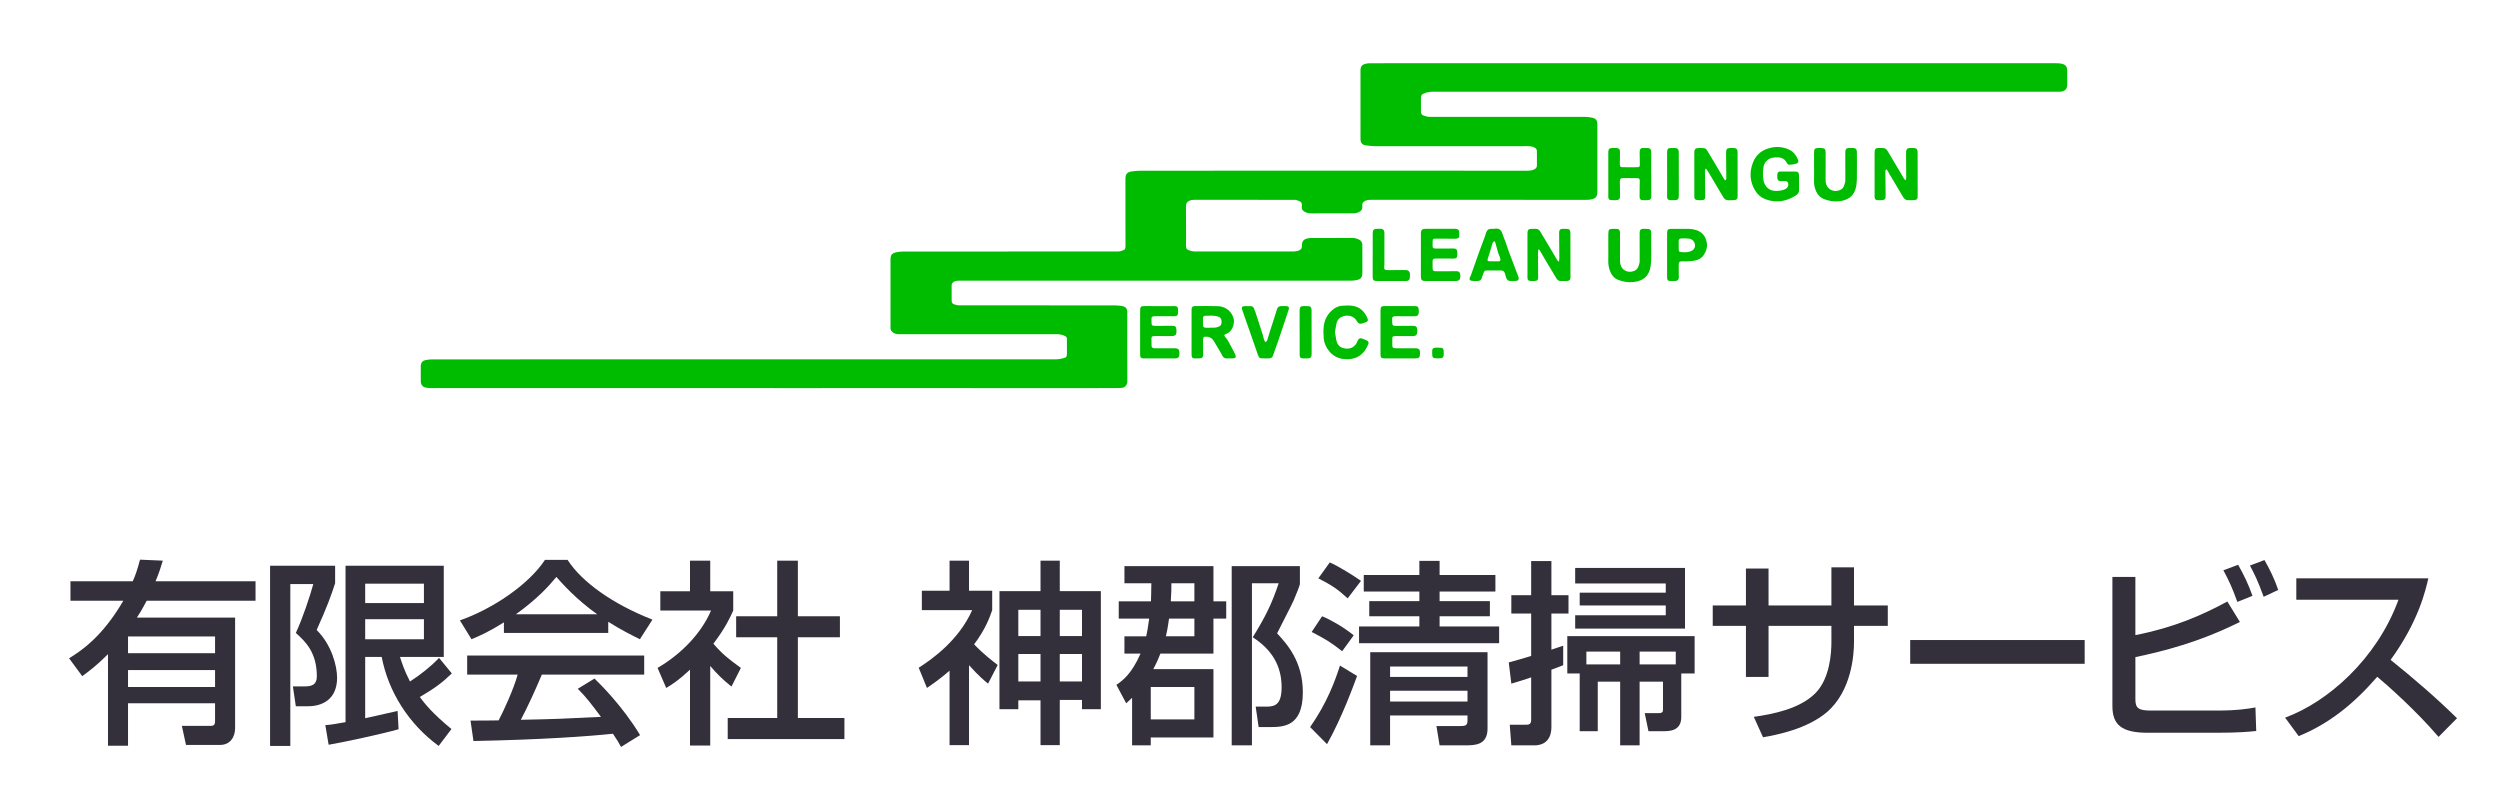 <?xml version="1.0" encoding="utf-8"?>
<!-- Generator: Adobe Illustrator 25.4.8, SVG Export Plug-In . SVG Version: 6.00 Build 0)  -->
<svg version="1.1" id="レイヤー_1" xmlns="http://www.w3.org/2000/svg" xmlns:xlink="http://www.w3.org/1999/xlink" x="0px"
	 y="0px" viewBox="0 0 407.143 129.762" style="enable-background:new 0 0 407.143 129.762;" xml:space="preserve">
<style type="text/css">
	.st0{fill:#332F3B;}
	.st1{fill:#00BC00;}
</style>
<g>
	<g>
		<path class="st0" d="M11.25,107.209c1.696-1.057,5.312-3.296,8.832-9.376h-8.607v-3.167h10.143
			c0.416-0.929,0.736-1.792,1.184-3.521l3.712,0.16c-0.288,0.992-0.64,2.08-1.184,3.36h16.287v3.167H23.89
			c-0.736,1.408-1.216,2.176-1.6,2.752h15.999v17.983c0,1.472-0.8,2.751-2.464,2.751h-5.536l-0.672-3.104h4.736
			c0.672,0,0.672-0.479,0.672-0.864v-2.815H20.85v6.911h-3.264v-14.91c-1.888,1.888-3.072,2.751-4.191,3.583L11.25,107.209z
			 M20.85,103.657v2.72h14.175v-2.72H20.85z M20.85,109.129v2.751h14.175v-2.751H20.85z"/>
		<path class="st0" d="M43.986,92.138h10.591v2.848c-0.608,1.888-1.28,3.776-3.008,7.615c2.464,2.433,3.328,5.888,3.328,7.776
			c0,3.615-2.528,4.64-4.704,4.64h-2.016l-0.48-3.232h1.952c1.152,0,1.952-0.288,1.952-1.632c0-3.84-1.792-5.632-3.424-7.071
			c1.12-2.399,2.304-5.983,2.848-7.968h-3.744v26.366h-3.296V92.138z M52.978,118.088c0.928-0.064,1.312-0.128,3.295-0.479V92.138
			h15.999v14.847h-7.135c0.352,1.057,0.704,2.208,1.632,4c1.728-1.12,3.328-2.368,4.735-3.84l2.08,2.528
			c-1.664,1.6-2.784,2.399-5.216,3.84c0.864,1.151,1.984,2.592,5.152,5.215l-2.08,2.752c-4.896-3.584-8.191-8.831-9.279-14.495
			h-2.688v9.983c0.448-0.096,5.151-1.151,5.279-1.184l0.16,2.976c-2.528,0.736-9.248,2.176-11.391,2.528L52.978,118.088z
			 M59.473,95.05v3.168h9.567V95.05H59.473z M59.473,100.841v3.264h9.567v-3.264H59.473z"/>
		<path class="st0" d="M82.066,101.354c-2.432,1.535-3.903,2.176-5.279,2.751l-1.888-3.071c5.152-1.792,11.135-5.728,13.855-9.855
			h3.68c2.335,3.647,7.487,7.264,13.823,9.728l-2.048,3.199c-1.344-0.672-3.2-1.6-5.152-2.848v1.824H82.066V101.354z
			 M101.137,121.64c-0.384-0.704-0.576-1.056-1.312-2.144c-4.384,0.447-11.551,0.96-22.718,1.184l-0.48-3.328
			c0.672,0,3.584,0,4.576-0.031c0.832-1.568,2.432-5.056,3.104-7.456h-8.224v-3.104h28.83v3.104H88.242
			c-1.088,2.592-2.336,5.312-3.424,7.359c5.983-0.128,6.656-0.159,13.055-0.479c-1.568-2.08-2.368-3.168-3.776-4.576l2.72-1.663
			c0.992,0.96,4.64,4.575,7.424,9.215L101.137,121.64z M97.265,100.041c-3.456-2.432-5.888-5.216-6.656-6.079
			c-1.28,1.535-3.008,3.487-6.591,6.079H97.265z"/>
		<path class="st0" d="M115.666,121.416h-3.296v-12.352c-1.92,1.792-2.88,2.368-3.872,2.976l-1.408-3.264
			c4.096-2.399,7.231-5.855,8.703-9.343h-8.255v-3.136h4.832v-4.992h3.296v4.992h3.744v3.136c-0.544,1.216-1.28,2.815-3.232,5.407
			c1.632,1.855,2.4,2.399,4.48,3.936l-1.536,3.04c-1.504-1.216-2.368-2.08-3.456-3.359V121.416z M126.577,91.306h3.36v9.056h6.848
			v3.424h-6.848v13.15h7.583v3.424h-19.007v-3.424h8.063v-13.15h-6.688v-3.424h6.688V91.306z"/>
		<path class="st0" d="M157.809,121.352h-3.167v-12.127c-1.664,1.439-2.816,2.208-3.68,2.815l-1.344-3.296
			c2.112-1.344,6.528-4.447,8.704-9.375h-8.191v-3.168h4.512v-4.896h3.167v4.896h3.776v3.168c-0.448,1.28-1.088,3.072-2.944,5.567
			c1.6,1.664,3.008,2.72,3.84,3.36l-1.568,3.039c-0.512-0.415-1.504-1.216-3.104-3.007V121.352z M169.457,91.306h3.136v4.96h6.688
			v19.23h-3.072v-1.504h-3.616v7.359h-3.136v-7.295h-3.616v1.439h-3.072v-19.23h6.688V91.306z M165.841,99.306v4.287h3.616v-4.287
			H165.841z M165.841,106.505v4.479h3.616v-4.479H165.841z M172.593,99.306v4.287h3.616v-4.287H172.593z M172.593,106.505v4.479
			h3.616v-4.479H172.593z"/>
		<path class="st0" d="M187.442,97.93c0-0.48,0.064-1.376,0.064-2.944h-4.384v-2.783h14.495v5.728h2.08v2.815h-2.08v5.695h-8.639
			c-0.224,0.576-0.48,1.248-1.152,2.528h9.791v11.135H187.41v1.28h-3.04v-7.743c-0.352,0.352-0.48,0.447-0.96,0.896l-1.6-3.008
			c0.992-0.672,2.464-1.728,3.936-5.088h-2.624v-2.815h3.552c0.192-0.896,0.256-1.344,0.48-2.88h-4.959V97.93H187.442z
			 M187.41,111.88v5.28h7.104v-5.28H187.41z M194.514,103.625v-2.88h-4.128c-0.224,1.632-0.384,2.304-0.512,2.88H194.514z
			 M194.514,97.93v-2.944h-3.744c0,0.864,0,1.472-0.096,2.944H194.514z M200.593,92.202h11.104v2.943
			c-0.064,0.288-0.512,1.472-1.024,2.656c-0.352,0.8-2.272,4.479-2.688,5.343c1.6,1.729,4.192,4.576,4.192,9.6
			c0,5.664-3.232,5.664-5.472,5.664h-1.728l-0.48-3.328h1.824c1.439,0,2.399-0.479,2.399-3.168c0-3.552-1.664-6.176-4.704-8.127
			c2.016-3.264,3.104-5.408,4.224-8.8h-4.352v26.398h-3.296V92.202z"/>
		<path class="st0" d="M221.01,110.089c-0.544,1.472-2.464,6.783-4.896,11.103l-2.752-2.783c2.783-3.968,4.096-7.616,4.863-10.016
			L221.01,110.089z M215.314,100.361c1.407,0.576,3.487,1.76,5.151,3.104l-1.888,2.592c-1.952-1.536-2.688-1.952-4.96-3.136
			L215.314,100.361z M216.561,91.594c1.28,0.544,3.937,2.176,5.088,3.008l-2.176,2.848c-1.632-1.504-2.432-2.048-4.768-3.264
			L216.561,91.594z M234.448,97.898h8.191v2.464h-8.191v1.664h9.695v2.72h-22.814v-2.72h9.824v-1.664h-8.16v-2.464h8.16v-1.568
			h-9.056v-2.688h9.056v-2.304h3.295v2.304h9.088v2.688h-9.088V97.898z M242.256,106.217v12.447c0,2.655-2.016,2.72-3.552,2.72
			h-4.256l-0.512-3.136h3.775c0.929,0,1.28-0.096,1.28-0.864v-0.863h-12.607v4.863h-3.231v-15.167H242.256z M226.385,108.553v1.695
			h12.607v-1.695H226.385z M226.385,112.488v1.76h12.607v-1.76H226.385z"/>
		<path class="st0" d="M245.714,107.881c0.992-0.256,2.72-0.769,3.648-1.056v-6.912h-3.232v-2.976h3.232V91.37h3.295v5.567h2.784
			v2.976h-2.784v5.888c0.416-0.128,1.28-0.416,1.92-0.64v3.168c-0.447,0.191-1.376,0.544-1.92,0.735v9.344
			c0,2.88-2.207,2.976-2.688,2.976h-3.84l-0.256-3.36h2.624c0.416,0,0.864,0,0.864-0.8v-6.911c-0.992,0.352-1.824,0.608-3.232,1.023
			L245.714,107.881z M273.807,109.673v7.104c0,2.304-1.951,2.304-3.007,2.304h-2.336l-0.608-2.944h2.24
			c0.735,0,0.735-0.256,0.735-0.704v-4.415h-3.808v10.367h-3.168v-10.367h-3.647v8.063h-2.943v-9.407h-2.017v-6.08h20.735v6.08
			H273.807z M274.416,92.49v9.887h-17.887v-2.176h14.751v-1.6h-14.015v-2.08h14.015v-1.504h-14.751V92.49H274.416z M258.353,106.121
			v2.079h5.503v-2.079H258.353z M272.912,106.121h-5.888v2.079h5.888V106.121z"/>
		<path class="st0" d="M298.257,92.394h3.68v6.208h5.503v3.327h-5.503v2.624c0,1.984-0.353,7.968-4.448,11.455
			c-3.199,2.688-7.968,3.648-10.367,4.063l-1.504-3.327c3.104-0.448,7.487-1.28,10.047-3.872c2.368-2.399,2.593-6.591,2.593-8.287
			v-2.656h-10.239v8.319h-3.681v-8.319h-5.407v-3.327h5.407v-6.016h3.681v6.016h10.239V92.394z"/>
		<path class="st0" d="M339.504,104.233v3.871H311.09v-3.871H339.504z"/>
		<path class="st0" d="M347.762,93.962v9.471c6.208-1.216,10.783-3.199,14.975-5.472l2.048,3.328
			c-6.751,3.359-12.511,4.768-17.022,5.728v6.911c0,1.473,0.608,1.792,2.592,1.792h10.688c3.392,0,5.247-0.319,6.271-0.512
			l0.128,3.84c-1.312,0.128-2.752,0.288-6.752,0.288h-10.911c-4.319,0-5.759-1.344-5.759-4.352V93.962H347.762z M364.368,98.025
			c-0.863-2.368-1.247-3.2-2.271-5.151l2.4-0.896c0.96,1.696,1.695,3.232,2.335,5.056L364.368,98.025z M368.656,97.193
			c-0.992-2.72-1.536-3.775-2.24-5.088l2.368-0.896c0.832,1.439,1.664,3.136,2.24,4.863L368.656,97.193z"/>
		<path class="st0" d="M372.146,116.872c6.848-2.496,14.911-9.472,18.463-19.198h-16.639v-3.488h21.502
			c-0.448,1.92-1.567,6.976-6.144,13.279c3.744,3.008,7.392,6.144,10.815,9.503l-3.008,3.04c-3.616-4.256-8.512-8.575-9.983-9.791
			c-3.712,4.287-7.743,7.615-12.799,9.663L372.146,116.872z"/>
	</g>
</g>
<g>
	<path class="st1" d="M126.087,63.203c-7.119,0-14.238,0.001-21.357,0c-5.347-0.001-10.694-0.005-16.042-0.004
		c-6.193,0.001-12.386,0.007-18.58,0.006c-0.254,0-0.511-0.026-0.761-0.074c-0.489-0.093-0.814-0.48-0.82-0.973
		c-0.009-0.845-0.01-1.691-0.003-2.536c0.004-0.529,0.277-0.877,0.797-0.981c0.342-0.069,0.694-0.114,1.042-0.114
		c5.763-0.006,11.525-0.003,17.288-0.003c14.398-0.001,28.797-0.003,43.195-0.003c13.696,0,27.392,0.004,41.088-0.004
		c0.409,0,0.826-0.074,1.224-0.173c0.52-0.129,0.6-0.266,0.602-0.818c0.003-0.59-0.004-1.18-0.005-1.771
		c-0.001-0.191,0-0.383,0.001-0.574c0.002-0.214-0.092-0.352-0.291-0.447c-0.425-0.203-0.861-0.312-1.337-0.312
		c-6.96,0.007-13.92,0.007-20.879,0.008c-1.58,0-3.161,0-4.741,0c-0.405,0-0.794-0.04-1.127-0.314
		c-0.224-0.184-0.366-0.393-0.355-0.693c0.007-0.207,0.002-0.415,0.002-0.622c-0.001-3.51-0.001-7.02-0.003-10.529
		c0-0.763,0.233-1.06,0.998-1.198c0.359-0.065,0.727-0.112,1.09-0.112c11.445-0.007,22.89-0.007,34.336-0.009
		c0.443,0,0.881,0.052,1.318-0.142c0.39-0.174,0.534-0.125,0.53-0.815c-0.006-1.196-0.008-2.393-0.009-3.589
		c-0.002-2.409-0.003-4.818-0.003-7.227c0-0.835,0.259-1.163,1.086-1.275c0.535-0.073,1.079-0.104,1.619-0.105
		c11.094-0.006,22.188-0.005,33.282-0.005c9.753,0,19.506,0,29.26,0.005c0.483,0,0.95,0.003,1.391-0.249
		c0.255-0.145,0.376-0.333,0.377-0.611c0.001-0.765-0.003-1.531-0.002-2.296c0-0.284-0.119-0.474-0.38-0.606
		c-0.338-0.171-0.689-0.237-1.062-0.236c-2.474,0.004-4.948,0.006-7.423,0.006c-5.794,0.001-11.589,0.004-17.383-0.004
		c-0.539-0.001-1.081-0.053-1.615-0.132c-0.625-0.092-0.868-0.411-0.868-1.052c-0.002-3.717-0.002-7.434-0.001-11.152
		c0-0.641,0.219-0.932,0.845-1.088c0.245-0.061,0.504-0.084,0.757-0.084c5.794-0.003,11.589-0.001,17.383-0.001
		c5.316,0,10.631-0.001,15.947-0.002c6.449,0,12.898,0,19.347,0c6.561,0,13.121,0.001,19.682,0.001
		c7.279,0,14.558-0.001,21.837-0.001c5.81,0,11.621-0.002,17.431,0.001c0.317,0,0.642,0.012,0.951,0.076
		c0.641,0.133,0.911,0.493,0.912,1.144c0.002,0.782,0.003,1.563,0,2.345c-0.002,0.542-0.317,0.931-0.856,1.039
		c-0.186,0.037-0.381,0.04-0.572,0.04c-11.462,0.001-22.924,0-34.386,0c-12.595,0-25.189,0.002-37.784,0.002
		c-9.897,0-19.794-0.001-29.691-0.002c-0.532,0-1.046,0.08-1.536,0.304c-0.279,0.127-0.424,0.313-0.422,0.625
		c0.006,0.765,0.005,1.531-0.001,2.296c-0.003,0.327,0.135,0.568,0.443,0.662c0.317,0.097,0.648,0.205,0.973,0.205
		c8.46,0.008,16.92,0,25.381,0.005c0.394,0,0.795,0.068,1.181,0.154c0.495,0.11,0.714,0.409,0.747,0.92
		c0.008,0.127,0.01,0.255,0.01,0.383c0,3.526,0,7.052,0,10.577c0,0.032,0.001,0.064,0,0.096c-0.01,0.882-0.242,1.17-1.104,1.328
		c-0.233,0.043-0.476,0.051-0.714,0.051c-10.057,0.001-20.113-0.002-30.17-0.003c-1.628,0-3.256,0.001-4.885,0.002
		c-0.402,0-0.794,0.026-1.137,0.285c-0.181,0.137-0.29,0.29-0.277,0.52c0.002,0.032-0.006,0.064-0.002,0.096
		c0.099,0.83-0.352,1.118-1.201,1.288c-0.093,0.019-0.191,0.012-0.287,0.012c-2.299,0.001-4.597-0.003-6.896,0.004
		c-0.381,0.001-0.718-0.106-1.046-0.288c-0.281-0.155-0.421-0.378-0.426-0.693c-0.001-0.048-0.006-0.097,0.001-0.143
		c0.1-0.629-0.126-0.837-0.894-1.051c-0.15-0.042-0.317-0.027-0.476-0.027c-5.363-0.003-10.727-0.005-16.09-0.008
		c-0.323,0-0.633,0.029-0.925,0.192c-0.324,0.181-0.478,0.427-0.474,0.811c0.015,1.707,0.011,3.414,0.012,5.121
		c0,0.431-0.01,0.861-0.011,1.292c-0.002,0.515,0.1,0.681,0.598,0.845c0.268,0.088,0.558,0.156,0.837,0.156
		c5.156,0.006,10.312-0.001,15.468-0.001c0.541,0,1.078,0.048,1.591-0.22c0.248-0.129,0.375-0.276,0.371-0.545
		c-0.001-0.032,0.002-0.064,0.003-0.096c0.018-0.867,0.293-1.182,1.163-1.31c0.188-0.028,0.382-0.024,0.573-0.024
		c2.155-0.001,4.31,0.01,6.465-0.008c0.453-0.004,0.856,0.117,1.229,0.329c0.161,0.092,0.289,0.289,0.367,0.466
		c0.067,0.151,0.057,0.343,0.057,0.517c0.004,1.436,0.001,2.872,0.005,4.307c0.002,0.806-0.219,1.101-1.002,1.258
		c-0.279,0.056-0.57,0.08-0.855,0.08c-12.004,0.002-24.008-0.001-36.012-0.001c-9.258-0.001-18.517,0.001-27.775,0.001
		c-0.306,0-0.604,0.013-0.879,0.176c-0.238,0.141-0.374,0.323-0.37,0.617c0.011,0.813,0.01,1.627,0.004,2.44
		c-0.002,0.308,0.11,0.535,0.412,0.623c0.257,0.074,0.523,0.164,0.785,0.164c7.614,0.008,15.228,0.005,22.843,0.004
		c0.91,0,1.82-0.009,2.73,0.008c0.365,0.007,0.734,0.046,1.091,0.121c0.474,0.1,0.708,0.391,0.74,0.874
		c0.018,0.27-0.003,0.542-0.003,0.813c0.001,3.478-0.012,6.956,0.015,10.434c0.007,0.858-0.451,1.175-1.101,1.199
		c-0.717,0.027-1.436,0.022-2.154,0.022c-4.964,0.003-9.928,0.005-14.893,0.004c-5.842-0.001-11.684-0.007-17.526-0.008
		c-5.571,0-11.141,0.004-16.712,0.006c-1.708,0.001-3.416,0-5.124,0C126.087,63.205,126.087,63.204,126.087,63.203z"/>
	<path class="st1" d="M280.98,29.363c0.197-0.132,0.161-0.318,0.159-0.484c-0.01-1.323-0.024-2.646-0.035-3.969
		c-0.001-0.111,0-0.224,0.019-0.333c0.052-0.299,0.169-0.43,0.465-0.458c0.285-0.027,0.575-0.031,0.86-0.009
		c0.325,0.026,0.476,0.193,0.522,0.522c0.015,0.11,0.009,0.223,0.009,0.334c0.002,2.312,0.004,4.624,0.007,6.936
		c0.001,0.5-0.145,0.662-0.635,0.699c-0.032,0.002-0.064,0.001-0.096,0.003c-1.3,0.05-1.309,0.037-1.956-1.077
		c-0.695-1.197-1.406-2.386-2.115-3.575c-0.103-0.172-0.232-0.328-0.36-0.508c-0.203,0.148-0.163,0.314-0.161,0.463
		c0.015,1.355,0.034,2.709,0.047,4.064c0.005,0.477-0.144,0.625-0.629,0.632c-0.238,0.004-0.48,0.009-0.715-0.026
		c-0.289-0.043-0.413-0.192-0.436-0.485c-0.015-0.19,0.001-0.382,0.001-0.574c0-2.184-0.001-4.369-0.002-6.553
		c0-0.096-0.006-0.192,0.004-0.287c0.039-0.352,0.189-0.535,0.537-0.564c0.332-0.027,0.669-0.011,1.002,0.012
		c0.233,0.016,0.41,0.144,0.535,0.355c0.397,0.671,0.808,1.334,1.205,2.005c0.543,0.918,1.078,1.84,1.62,2.759
		C280.863,29.294,280.926,29.32,280.98,29.363z"/>
	<path class="st1" d="M307.24,27.576c-0.234,0.113-0.195,0.287-0.194,0.439c0.014,1.307,0.033,2.614,0.046,3.921
		c0.005,0.451-0.165,0.636-0.622,0.67c-0.222,0.016-0.447,0.016-0.669,0.002c-0.332-0.022-0.492-0.181-0.512-0.514
		c-0.013-0.222,0.006-0.446,0.006-0.669c0-2.169-0.002-4.337-0.002-6.506c0-0.127,0-0.257,0.026-0.38
		c0.06-0.285,0.205-0.42,0.491-0.434c0.302-0.014,0.607-0.012,0.909,0.004c0.362,0.019,0.567,0.277,0.733,0.554
		c0.778,1.296,1.547,2.597,2.317,3.896c0.121,0.204,0.229,0.417,0.358,0.616c0.038,0.058,0.127,0.084,0.251,0.16
		c0.026-0.161,0.061-0.275,0.061-0.389c-0.004-1.307-0.014-2.615-0.021-3.922c-0.001-0.143-0.005-0.289,0.017-0.429
		c0.05-0.309,0.194-0.458,0.503-0.482c0.285-0.022,0.575-0.021,0.86,0.005c0.316,0.029,0.441,0.17,0.487,0.492
		c0.018,0.125,0.012,0.254,0.013,0.382c0.003,2.312,0.005,4.624,0.009,6.936c0.001,0.476-0.133,0.635-0.609,0.668
		c-0.286,0.02-0.575-0.008-0.861,0.012c-0.424,0.03-0.696-0.182-0.897-0.519c-0.76-1.269-1.518-2.54-2.274-3.812
		c-0.081-0.136-0.137-0.287-0.218-0.424C307.387,27.753,307.307,27.665,307.24,27.576z"/>
	<path class="st1" d="M250.517,40.647c-0.017,0.168-0.048,0.337-0.047,0.505c0.006,1.323,0.021,2.646,0.028,3.969
		c0.002,0.497-0.123,0.624-0.616,0.641c-0.223,0.008-0.448,0.012-0.669-0.009c-0.303-0.03-0.426-0.156-0.451-0.458
		c-0.017-0.206,0-0.414,0-0.621c-0.001-2.184-0.002-4.368-0.003-6.552c0-0.127-0.004-0.256,0.016-0.381
		c0.049-0.319,0.177-0.44,0.507-0.463c0.27-0.019,0.542-0.025,0.813-0.015c0.303,0.011,0.555,0.132,0.718,0.403
		c0.556,0.928,1.114,1.855,1.667,2.784c0.383,0.643,0.756,1.291,1.14,1.933c0.043,0.072,0.129,0.119,0.272,0.246
		c0.024-0.266,0.056-0.445,0.054-0.624c-0.009-1.355-0.031-2.709-0.033-4.064c-0.001-0.527,0.165-0.672,0.698-0.678
		c0.207-0.002,0.416-0.003,0.622,0.016c0.327,0.029,0.454,0.151,0.505,0.47c0.018,0.109,0.016,0.222,0.016,0.334
		c0.004,2.343,0.006,4.687,0.009,7.03c0.001,0.463-0.153,0.631-0.626,0.651c-0.318,0.013-0.638,0.002-0.957,0.001
		c-0.314-0.002-0.535-0.137-0.699-0.415c-0.656-1.11-1.328-2.209-1.989-3.316c-0.253-0.423-0.489-0.857-0.737-1.283
		c-0.029-0.049-0.084-0.083-0.127-0.124C250.592,40.632,250.554,40.639,250.517,40.647z"/>
	<path class="st1" d="M199.366,54.56c0.057,0.121,0.081,0.238,0.152,0.309c0.497,0.495,0.725,1.155,1.071,1.741
		c0.21,0.356,0.395,0.728,0.571,1.103c0.204,0.436,0.089,0.626-0.395,0.651c-0.35,0.018-0.701-0.001-1.052,0.004
		c-0.271,0.004-0.456-0.138-0.585-0.352c-0.188-0.313-0.356-0.639-0.541-0.955c-0.306-0.521-0.613-1.041-0.929-1.556
		c-0.27-0.442-0.68-0.659-1.191-0.676c-0.426-0.014-0.542,0.1-0.542,0.528c0,0.669,0.011,1.339,0.018,2.008
		c0.001,0.112,0.008,0.223,0.005,0.335c-0.017,0.51-0.152,0.65-0.66,0.667c-0.255,0.009-0.511,0.012-0.765-0.003
		c-0.316-0.019-0.421-0.127-0.46-0.438c-0.014-0.11-0.011-0.223-0.011-0.334c0-2.311,0.001-4.622,0.003-6.933
		c0-0.096-0.003-0.192,0.005-0.287c0.031-0.387,0.152-0.52,0.535-0.521c1.26-0.006,2.521-0.037,3.779,0.012
		c1.101,0.043,2.127,0.713,2.502,1.9c0.301,0.952-0.23,2.296-1.205,2.627C199.57,54.421,199.483,54.492,199.366,54.56z
		 M197.078,53.377c0-0.005,0-0.01,0-0.016c0.287,0,0.576,0.023,0.859-0.008c0.199-0.022,0.395-0.104,0.584-0.181
		c0.399-0.163,0.443-0.519,0.419-0.879c-0.024-0.357-0.177-0.626-0.564-0.738c-0.689-0.199-1.39-0.146-2.088-0.131
		c-0.238,0.005-0.377,0.162-0.378,0.409c-0.001,0.365-0.003,0.731,0.013,1.096c0.014,0.325,0.103,0.416,0.44,0.443
		C196.599,53.392,196.839,53.377,197.078,53.377z"/>
	<path class="st1" d="M292.994,29.766c0,0.382-0.001,0.765,0,1.147c0.001,0.377-0.135,0.666-0.467,0.881
		c-1.586,1.027-3.272,1.318-5.056,0.637c-0.676-0.258-1.226-0.74-1.614-1.371c-0.919-1.498-0.99-3.086-0.342-4.673
		c0.414-1.013,1.173-1.756,2.251-2.143c1.235-0.442,2.438-0.408,3.622,0.133c0.721,0.33,1.145,0.948,1.446,1.651
		c0.115,0.27,0.016,0.528-0.278,0.62c-0.373,0.117-0.774,0.174-1.165,0.192c-0.126,0.006-0.313-0.165-0.383-0.301
		c-0.298-0.579-0.744-0.871-1.401-0.906c-0.641-0.034-1.246,0.024-1.76,0.441c-0.343,0.278-0.568,0.648-0.64,1.083
		c-0.116,0.695-0.127,1.397-0.028,2.096c0.155,1.094,0.953,1.891,2.116,1.842c0.535-0.022,1.044-0.07,1.52-0.332
		c0.323-0.178,0.496-0.523,0.414-0.877c-0.06-0.259-0.226-0.393-0.518-0.397c-0.239-0.003-0.479,0.02-0.717,0.011
		c-0.359-0.014-0.479-0.13-0.537-0.481c-0.01-0.063-0.015-0.127-0.016-0.19c-0.022-0.936,0.19-0.9,0.845-0.893
		c0.67,0.007,1.34-0.004,2.009-0.004c0.521,0,0.678,0.154,0.688,0.688c0.008,0.382,0.001,0.765,0.001,1.148
		C292.99,29.766,292.992,29.766,292.994,29.766z"/>
	<path class="st1" d="M268.921,28.41c0,1.18,0,2.359,0,3.539c0,0.466-0.154,0.632-0.624,0.652c-0.239,0.01-0.479,0.012-0.718,0.004
		c-0.39-0.013-0.559-0.168-0.561-0.557c-0.004-0.781,0.012-1.562,0.021-2.343c0.001-0.095,0.02-0.191,0.013-0.286
		c-0.024-0.297-0.111-0.399-0.417-0.406c-0.765-0.016-1.531-0.022-2.297-0.012c-0.406,0.005-0.536,0.161-0.531,0.568
		c0.009,0.765,0.019,1.53,0.03,2.295c0.008,0.542-0.156,0.723-0.691,0.742c-0.223,0.008-0.447,0.004-0.67-0.01
		c-0.432-0.028-0.55-0.159-0.557-0.602c-0.002-0.143,0.008-0.287,0.007-0.43c-0.001-2.184-0.002-4.368-0.003-6.552
		c0-0.08-0.005-0.16-0.001-0.239c0.021-0.502,0.164-0.649,0.666-0.672c0.207-0.009,0.415-0.014,0.622-0.003
		c0.433,0.023,0.611,0.19,0.618,0.625c0.009,0.653,0,1.307-0.021,1.96c-0.013,0.409,0.056,0.538,0.46,0.547
		c0.797,0.018,1.595,0.013,2.392,0.002c0.337-0.005,0.409-0.109,0.402-0.445c-0.014-0.637-0.026-1.274-0.032-1.911
		c-0.001-0.142,0.012-0.288,0.044-0.426c0.049-0.207,0.194-0.335,0.408-0.343c0.303-0.011,0.607-0.017,0.909,0.004
		c0.33,0.024,0.476,0.18,0.514,0.521c0.019,0.173,0.007,0.35,0.007,0.525c0,1.084,0,2.168,0,3.252
		C268.914,28.41,268.918,28.41,268.921,28.41z"/>
	<path class="st1" d="M227.941,58.369c-0.814,0-1.628,0.005-2.441-0.002c-0.561-0.005-0.677-0.117-0.677-0.678
		c-0.004-2.376-0.003-4.753,0.003-7.129c0.002-0.604,0.132-0.717,0.745-0.716c1.596,0.001,3.191,0.002,4.787,0.003
		c0.529,0,0.649,0.106,0.696,0.625c0.01,0.111,0.019,0.223,0.014,0.334c-0.021,0.529-0.214,0.706-0.74,0.703
		c-0.989-0.006-1.979-0.01-2.968-0.01c-0.126,0-0.256,0.009-0.378,0.041c-0.193,0.05-0.286,0.182-0.27,0.392
		c0.018,0.238,0.023,0.476,0.032,0.714c0.011,0.276,0.087,0.373,0.354,0.419c0.093,0.016,0.191,0.009,0.286,0.008
		c0.894-0.003,1.787-0.009,2.681-0.01c0.569,0,0.732,0.164,0.751,0.743c0.003,0.095,0.002,0.192-0.008,0.287
		c-0.053,0.473-0.241,0.645-0.718,0.645c-0.846,0-1.691-0.007-2.537-0.012c-0.096,0-0.192-0.004-0.287-0.001
		c-0.469,0.019-0.547,0.112-0.521,0.573c0.014,0.254,0.007,0.51,0.001,0.765c-0.014,0.549,0.075,0.654,0.613,0.656
		c0.989,0.004,1.979,0.003,2.968-0.005c0.799-0.006,0.96,0.152,0.933,0.945c-0.019,0.547-0.166,0.699-0.734,0.705
		c-0.862,0.009-1.723,0.002-2.585,0.002C227.941,58.368,227.941,58.369,227.941,58.369z"/>
	<path class="st1" d="M185.677,54.11c0-1.132,0-2.264,0-3.396c0-0.064-0.001-0.128,0.001-0.191c0.016-0.567,0.122-0.674,0.677-0.674
		c1.404,0,2.808,0.003,4.212,0.004c0.239,0,0.479-0.009,0.718-0.005c0.418,0.007,0.532,0.114,0.568,0.537
		c0.013,0.158,0.019,0.319,0.011,0.478c-0.027,0.515-0.159,0.638-0.675,0.638c-0.957,0-1.914-0.001-2.872-0.001
		c-0.143,0-0.288-0.003-0.43,0.016c-0.283,0.038-0.365,0.133-0.362,0.403c0.002,0.238,0.012,0.477,0.017,0.715
		c0.007,0.31,0.069,0.385,0.388,0.427c0.126,0.016,0.254,0.009,0.382,0.009c0.877-0.003,1.755-0.009,2.632-0.01
		c0.458,0,0.593,0.126,0.64,0.584c0.007,0.063,0.012,0.127,0.013,0.191c0.021,0.729-0.156,0.902-0.882,0.895
		c-0.845-0.009-1.691-0.006-2.537-0.005c-0.127,0-0.256,0.008-0.381,0.029c-0.184,0.031-0.273,0.151-0.271,0.336
		c0.003,0.398,0.006,0.796,0.014,1.193c0.005,0.277,0.083,0.373,0.354,0.419c0.125,0.021,0.254,0.021,0.382,0.021
		c0.989,0,1.978-0.002,2.967-0.002c0.127,0,0.258-0.004,0.381,0.022c0.348,0.075,0.461,0.292,0.455,0.832
		c-0.006,0.51-0.116,0.701-0.467,0.771c-0.124,0.024-0.254,0.021-0.381,0.021c-1.611,0.001-3.223,0.001-4.834,0
		c-0.096,0-0.192,0.006-0.287-0.005c-0.284-0.033-0.385-0.133-0.422-0.425c-0.014-0.11-0.011-0.223-0.011-0.334
		C185.676,56.438,185.676,55.274,185.677,54.11C185.676,54.11,185.677,54.11,185.677,54.11z"/>
	<path class="st1" d="M231.403,41.539c0-1.164,0-2.329,0-3.493c0-0.611,0.19-0.783,0.806-0.781c1.532,0.005,3.064-0.002,4.596-0.002
		c0.159,0,0.327-0.011,0.473,0.038c0.124,0.041,0.299,0.15,0.315,0.25c0.052,0.34,0.066,0.691,0.042,1.034
		c-0.007,0.095-0.184,0.212-0.305,0.254c-0.145,0.05-0.314,0.039-0.473,0.039c-1.005-0.001-2.011-0.008-3.016-0.01
		c-0.481-0.001-0.526,0.049-0.524,0.513c0.001,0.175,0,0.35-0.008,0.525c-0.021,0.47,0.07,0.574,0.529,0.573
		c0.878-0.001,1.756-0.006,2.633-0.009c0.128,0,0.256-0.002,0.383,0.006c0.26,0.015,0.417,0.164,0.452,0.413
		c0.029,0.204,0.033,0.413,0.026,0.619c-0.015,0.471-0.142,0.599-0.604,0.607c-0.367,0.006-0.734-0.006-1.101-0.007
		c-0.59-0.002-1.181-0.004-1.772-0.002c-0.46,0.002-0.55,0.096-0.55,0.565c0,0.318-0.001,0.637,0.003,0.955
		c0.006,0.454,0.108,0.553,0.57,0.552c1.053-0.001,2.107-0.004,3.16-0.006c0.273,0,0.585-0.029,0.695,0.289
		c0.121,0.348,0.153,0.726-0.029,1.066c-0.056,0.105-0.221,0.178-0.35,0.211c-0.151,0.039-0.317,0.023-0.476,0.023
		c-1.58,0.001-3.16-0.001-4.74,0.002c-0.574,0.001-0.742-0.17-0.739-0.734c0.006-1.164,0.002-2.329,0.002-3.493
		C231.402,41.539,231.403,41.539,231.403,41.539z"/>
	<path class="st1" d="M261.923,40.494c0-0.797-0.002-1.594,0.002-2.391c0.001-0.158,0.011-0.319,0.04-0.474
		c0.036-0.189,0.162-0.322,0.357-0.336c0.333-0.022,0.67-0.043,1.002-0.021c0.308,0.02,0.445,0.179,0.495,0.49
		c0.017,0.109,0.015,0.222,0.015,0.334c-0.003,1.435-0.009,2.869-0.006,4.304c0,0.221,0.022,0.447,0.074,0.661
		c0.248,1.005,1.294,1.467,2.256,1.05c0.61-0.265,0.718-0.8,0.851-1.339c0.034-0.137,0.023-0.285,0.023-0.429
		c-0.001-1.419-0.005-2.837-0.007-4.256c0-0.127-0.003-0.257,0.02-0.381c0.058-0.313,0.2-0.431,0.524-0.443
		c0.175-0.006,0.351,0.004,0.526,0.006c0.704,0.007,0.818,0.127,0.816,0.851c-0.001,0.478,0,0.956,0,1.435
		c0,0.988,0.029,1.978-0.011,2.964c-0.021,0.518-0.093,1.054-0.258,1.544c-0.417,1.243-1.411,1.738-2.64,1.872
		c-0.843,0.092-1.661-0.053-2.441-0.349c-0.618-0.234-1.043-0.692-1.307-1.318c-0.261-0.618-0.357-1.247-0.335-1.911
		c0.02-0.621,0.004-1.243,0.004-1.865C261.925,40.494,261.924,40.494,261.923,40.494z"/>
	<path class="st1" d="M295.431,27.337c0-0.814-0.001-1.627,0-2.441c0.001-0.666,0.123-0.791,0.769-0.798
		c0.128-0.001,0.255-0.002,0.383,0.001c0.577,0.015,0.735,0.169,0.736,0.754c0.002,1.42-0.004,2.839-0.006,4.259
		c0,0.175-0.003,0.352,0.017,0.526c0.141,1.175,1.252,1.776,2.342,1.305c0.596-0.258,0.691-0.788,0.828-1.307
		c0.04-0.151,0.026-0.317,0.026-0.476c-0.001-1.42-0.005-2.839-0.008-4.259c0-0.08-0.003-0.16,0.006-0.239
		c0.045-0.411,0.206-0.56,0.618-0.565c0.239-0.003,0.48-0.006,0.718,0.011c0.346,0.025,0.488,0.16,0.535,0.497
		c0.019,0.141,0.014,0.286,0.014,0.43c0.002,1.404,0.023,2.808-0.006,4.211c-0.011,0.519-0.077,1.055-0.224,1.551
		c-0.374,1.255-1.337,1.804-2.567,1.969c-0.891,0.119-1.756-0.031-2.582-0.352c-0.552-0.214-0.96-0.628-1.219-1.165
		c-0.259-0.538-0.397-1.104-0.382-1.711c0.018-0.733,0.004-1.467,0.004-2.201C295.433,27.337,295.432,27.337,295.431,27.337z"/>
	<path class="st1" d="M243.36,37.264c0.707-0.159,1.122,0.129,1.328,0.813c0.128,0.425,0.322,0.83,0.471,1.249
		c0.192,0.538,0.363,1.084,0.554,1.623c0.143,0.404,0.305,0.802,0.457,1.203c0.356,0.936,0.711,1.872,1.066,2.808
		c0.028,0.074,0.061,0.148,0.078,0.225c0.07,0.316-0.04,0.523-0.353,0.554c-0.363,0.037-0.734,0.04-1.098,0.009
		c-0.347-0.029-0.504-0.31-0.607-0.605c-0.073-0.21-0.104-0.434-0.179-0.643c-0.12-0.336-0.299-0.454-0.648-0.454
		c-0.749,0-1.499,0.003-2.248,0.006c-0.383,0.001-0.416,0.019-0.56,0.384c-0.1,0.251-0.206,0.503-0.272,0.764
		c-0.092,0.363-0.311,0.549-0.674,0.56c-0.302,0.009-0.608,0.017-0.908-0.014c-0.437-0.045-0.545-0.264-0.348-0.65
		c0.036-0.071,0.084-0.137,0.11-0.212c0.429-1.214,0.849-2.432,1.285-3.643c0.344-0.957,0.708-1.908,1.06-2.862
		c0.055-0.149,0.088-0.306,0.137-0.458c0.155-0.485,0.45-0.683,0.966-0.659C243.105,37.269,243.233,37.264,243.36,37.264z
		 M243.397,39.274c-0.317,0.132-0.343,0.383-0.41,0.605c-0.123,0.41-0.239,0.822-0.365,1.231c-0.107,0.348-0.231,0.692-0.336,1.041
		c-0.085,0.281-0.014,0.389,0.283,0.399c0.493,0.017,0.986,0.012,1.479,0.014c0.22,0.001,0.329-0.126,0.305-0.333
		c-0.017-0.154-0.075-0.305-0.129-0.453c-0.07-0.193-0.172-0.377-0.229-0.573c-0.165-0.563-0.313-1.131-0.473-1.696
		C243.503,39.437,243.452,39.374,243.397,39.274z"/>
	<path class="st1" d="M217.406,54.065c0.08,0.476,0.142,0.931,0.236,1.38c0.138,0.666,0.528,1.116,1.206,1.267
		c0.716,0.159,1.372,0.037,1.876-0.532c0.164-0.185,0.264-0.433,0.371-0.663c0.196-0.42,0.404-0.518,0.83-0.353
		c0.222,0.086,0.441,0.183,0.658,0.283c0.268,0.123,0.368,0.307,0.259,0.58c-0.411,1.031-1.057,1.882-2.127,2.261
		c-0.64,0.226-1.331,0.249-2.031,0.163c-1.786-0.22-2.994-1.894-3.107-3.339c-0.053-0.687-0.078-1.352,0.013-2.038
		c0.13-0.978,0.54-1.785,1.248-2.457c0.477-0.453,1.034-0.765,1.688-0.818c0.584-0.047,1.184-0.077,1.76,0.007
		c1.214,0.178,1.97,0.962,2.427,2.059c0.14,0.336,0.061,0.486-0.29,0.625c-0.207,0.082-0.421,0.151-0.637,0.206
		c-0.333,0.086-0.538,0.001-0.741-0.284c-0.037-0.052-0.063-0.111-0.096-0.165c-0.41-0.664-1.1-0.94-1.879-0.812
		c-0.785,0.129-1.273,0.546-1.432,1.326C217.549,53.194,217.483,53.632,217.406,54.065z"/>
	<path class="st1" d="M271.496,41.534c0-1.148,0-2.297,0-3.445c0-0.064-0.003-0.128,0.001-0.191
		c0.028-0.485,0.162-0.624,0.646-0.626c0.878-0.005,1.756,0.012,2.633-0.001c0.5-0.007,0.979,0.052,1.46,0.201
		c1.015,0.316,1.542,1.043,1.726,2.032c0.127,0.683-0.068,1.338-0.425,1.923c-0.33,0.54-0.839,0.879-1.458,1.001
		c-0.435,0.086-0.884,0.11-1.328,0.14c-0.27,0.018-0.542-0.011-0.813-0.007c-0.428,0.005-0.544,0.113-0.547,0.539
		c-0.005,0.622,0.007,1.244,0.013,1.866c0.001,0.08,0.011,0.16,0.006,0.239c-0.02,0.325-0.169,0.518-0.489,0.546
		c-0.332,0.029-0.67,0.013-1.004,0.002c-0.241-0.008-0.376-0.156-0.41-0.391c-0.013-0.094-0.01-0.191-0.01-0.286
		c-0.001-1.18,0-2.361,0-3.541C271.495,41.534,271.496,41.534,271.496,41.534z M274.422,38.823c0,0.003,0,0.006-0.001,0.008
		c-0.207,0-0.416-0.015-0.621,0.004c-0.321,0.029-0.408,0.133-0.411,0.46c-0.005,0.43-0.003,0.86,0.001,1.291
		c0.003,0.364,0.075,0.457,0.44,0.473c0.381,0.016,0.777,0.05,1.143-0.03c0.31-0.067,0.666-0.217,0.865-0.448
		c0.503-0.584,0.07-1.589-0.701-1.711C274.902,38.833,274.66,38.837,274.422,38.823z"/>
	<path class="st1" d="M206.08,58.366c-0.08,0-0.16,0-0.239,0c-0.725,0.004-0.799-0.049-1.032-0.72
		c-0.401-1.156-0.802-2.313-1.205-3.468c-0.43-1.231-0.863-2.462-1.296-3.693c-0.16-0.455-0.059-0.616,0.431-0.635
		c0.318-0.012,0.638-0.001,0.957,0.006c0.249,0.005,0.424,0.132,0.518,0.359c0.103,0.25,0.204,0.503,0.289,0.76
		c0.382,1.163,0.761,2.327,1.132,3.494c0.096,0.303,0.145,0.621,0.243,0.923c0.039,0.12,0.156,0.215,0.237,0.322
		c0.089-0.097,0.221-0.18,0.259-0.294c0.175-0.528,0.318-1.066,0.485-1.597c0.2-0.637,0.413-1.27,0.617-1.905
		c0.166-0.515,0.333-1.03,0.488-1.549c0.114-0.38,0.365-0.538,0.75-0.525c0.255,0.009,0.512-0.015,0.765,0.006
		c0.391,0.033,0.51,0.194,0.393,0.575c-0.216,0.699-0.462,1.389-0.694,2.084c-0.344,1.025-0.683,2.051-1.031,3.074
		c-0.159,0.467-0.338,0.927-0.504,1.391c-0.097,0.27-0.194,0.539-0.278,0.813c-0.128,0.417-0.279,0.55-0.708,0.575
		C206.463,58.375,206.271,58.366,206.08,58.366z"/>
	<path class="st1" d="M223.556,41.53c0-1.164-0.001-2.329,0-3.493c0.001-0.608,0.145-0.753,0.763-0.774
		c0.191-0.006,0.384-0.014,0.574,0.001c0.355,0.027,0.511,0.182,0.559,0.536c0.013,0.094,0.01,0.191,0.01,0.287
		c0,1.659,0,3.318-0.003,4.977c0,0.175-0.021,0.35-0.03,0.525c-0.011,0.229,0.095,0.365,0.327,0.386
		c0.143,0.013,0.287,0.017,0.43,0.017c0.894-0.003,1.787-0.011,2.681-0.014c0.525-0.001,0.759,0.237,0.756,0.762
		c-0.001,0.127-0.006,0.255-0.01,0.382c-0.014,0.446-0.197,0.645-0.646,0.646c-1.596,0.004-3.192,0.002-4.787-0.01
		c-0.5-0.003-0.629-0.162-0.629-0.687c0-1.18,0-2.361,0-3.541C223.553,41.53,223.555,41.53,223.556,41.53z"/>
	<path class="st1" d="M211.652,54.109c0-1.131,0-2.263,0-3.394c0-0.111-0.002-0.224,0.01-0.334c0.04-0.384,0.16-0.509,0.541-0.53
		c0.27-0.015,0.543-0.013,0.812,0.004c0.407,0.025,0.556,0.182,0.583,0.606c0.014,0.222,0.002,0.446,0.002,0.669
		c0.003,2.135,0.006,4.27,0.008,6.405c0,0.096,0.002,0.192-0.008,0.286c-0.038,0.362-0.176,0.512-0.546,0.538
		c-0.301,0.021-0.606,0.019-0.908-0.002c-0.355-0.025-0.469-0.147-0.486-0.519c-0.016-0.366-0.002-0.733-0.002-1.099
		c0-0.876,0-1.753,0-2.629C211.657,54.109,211.655,54.109,211.652,54.109z"/>
	<path class="st1" d="M271.497,28.408c0-1.149-0.001-2.297,0.001-3.446c0-0.143,0.003-0.288,0.022-0.429
		c0.034-0.252,0.178-0.411,0.441-0.42c0.303-0.011,0.607-0.022,0.909-0.001c0.31,0.022,0.459,0.173,0.513,0.475
		c0.022,0.124,0.019,0.254,0.019,0.381c0.002,2.313,0.003,4.626,0.005,6.939c0,0.491-0.162,0.674-0.639,0.699
		c-0.239,0.012-0.479,0.008-0.718-0.005c-0.413-0.022-0.541-0.151-0.554-0.557c-0.008-0.239,0.006-0.478,0.006-0.718
		c0.001-0.973,0-1.946,0-2.919C271.499,28.408,271.498,28.408,271.497,28.408z"/>
	<path class="st1" d="M234.201,56.618c0.849-0.005,0.931,0.075,0.929,0.907c0,0.111-0.001,0.223-0.017,0.332
		c-0.046,0.318-0.169,0.466-0.482,0.491c-0.314,0.025-0.633,0.012-0.948-0.01c-0.253-0.017-0.407-0.177-0.425-0.432
		c-0.018-0.268-0.027-0.538-0.013-0.806c0.016-0.309,0.126-0.413,0.434-0.466c0.047-0.008,0.094-0.013,0.142-0.014
		C233.948,56.617,234.075,56.618,234.201,56.618z"/>
</g>
<g>
</g>
<g>
</g>
<g>
</g>
<g>
</g>
<g>
</g>
<g>
</g>
<g>
</g>
<g>
</g>
<g>
</g>
<g>
</g>
<g>
</g>
<g>
</g>
<g>
</g>
<g>
</g>
<g>
</g>
</svg>
